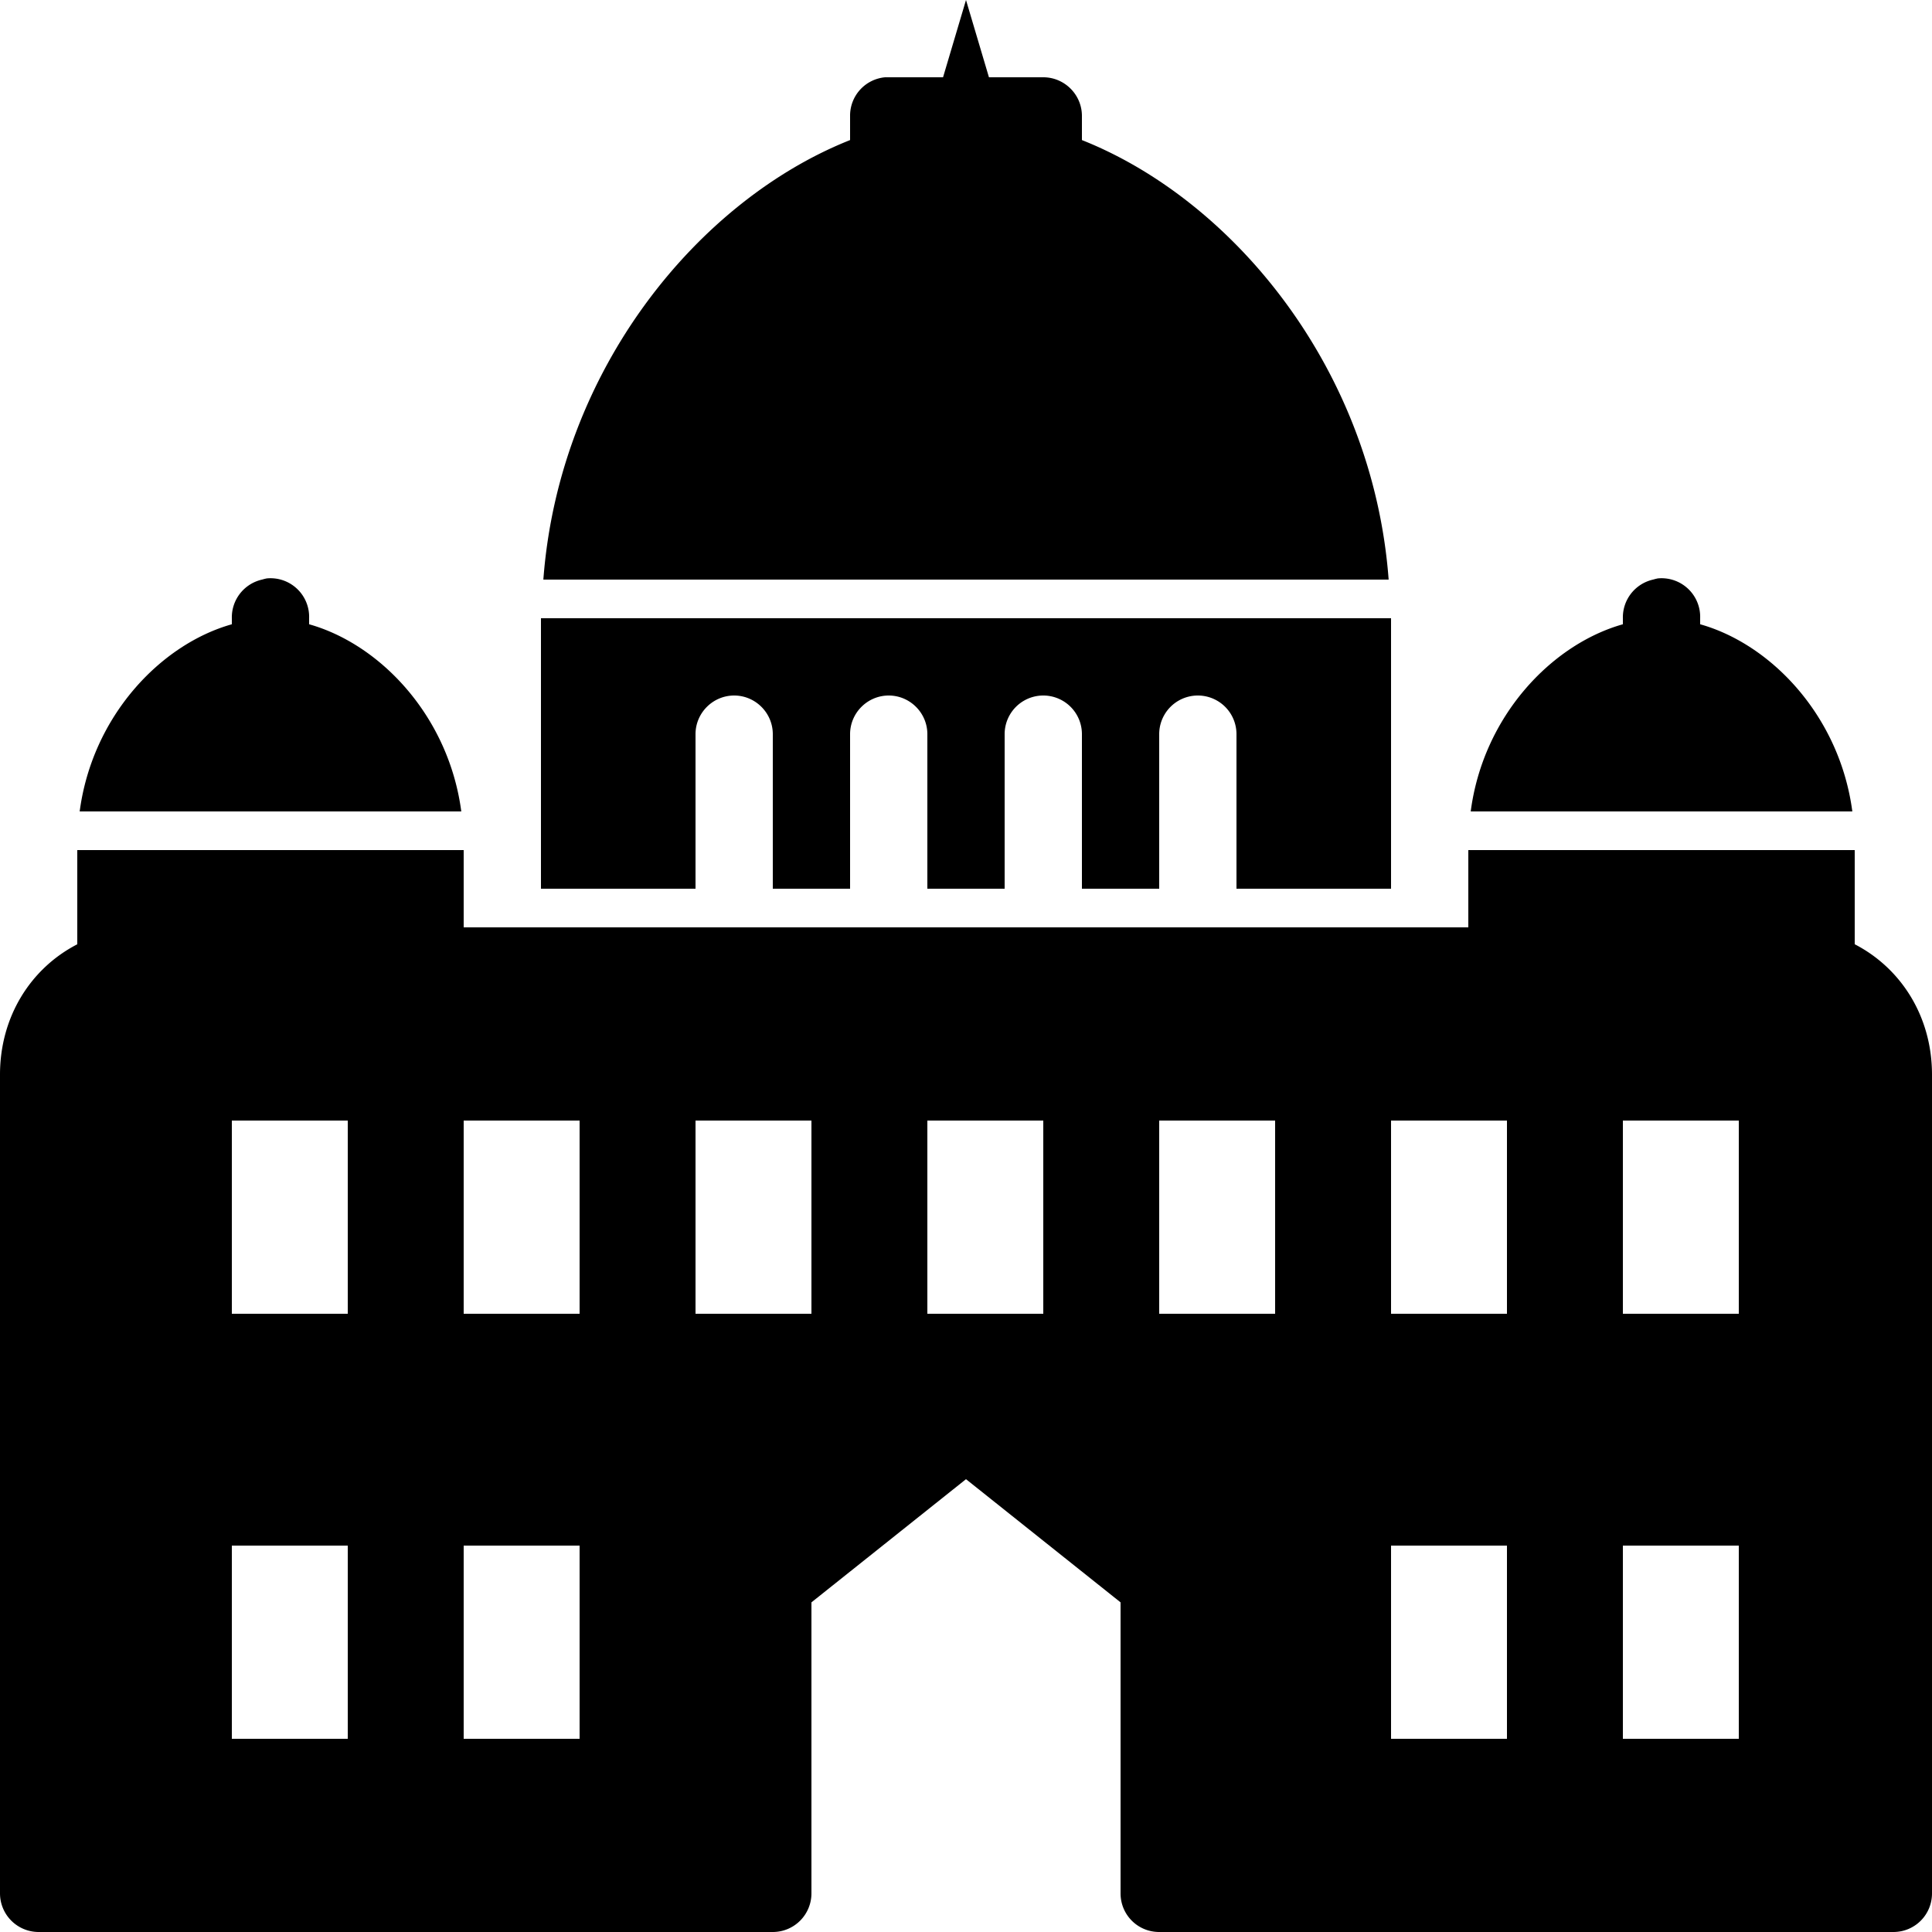 <svg xmlns="http://www.w3.org/2000/svg" viewBox="0 0 50 50"><path d="M25 0l-.594 2h-1.5A.996.996 0 0 0 22 3v.625C18.082 5.18 14.469 9.555 14.062 15h21.876C35.53 9.555 31.918 5.18 28 3.625V3c0-.55-.45-1-1-1h-1.406zM6.906 14.969c-.043.008-.086.02-.125.031A1.002 1.002 0 0 0 6 16v.156c-1.848.52-3.613 2.383-3.938 4.844h9.876c-.325-2.46-2.09-4.324-3.938-4.844V16a1 1 0 0 0-1.094-1.031zm36 0c-.043.008-.086.02-.125.031A1.002 1.002 0 0 0 42 16v.156c-1.848.52-3.617 2.383-3.938 4.844h9.876c-.325-2.46-2.09-4.324-3.938-4.844V16a1 1 0 0 0-1.094-1.031zM14 16v7h4v-4c0-.55.45-1 1-1s1 .45 1 1v4h2v-4c0-.55.45-1 1-1s1 .45 1 1v4h2v-4a1 1 0 1 1 2 0v4h2v-4a1 1 0 1 1 2 0v4h4v-7zM2 22v2.438c-1.203.62-2 1.87-2 3.375V49a1 1 0 0 0 1 1h19a1 1 0 0 0 1-1v-7.531l4-3.188 4 3.188V49c0 .555.445 1 1 1h19c.555 0 1-.445 1-1V27.812c0-1.503-.797-2.753-2-3.375V22H38v2H12v-2zm4 7h3v5H6zm6 0h3v5h-3zm6 0h3v5h-3zm6 0h3v5h-3zm6 0h3v5h-3zm6 0h3v5h-3zm6 0h3v5h-3zM6 40h3v5H6zm6 0h3v5h-3zm24 0h3v5h-3zm6 0h3v5h-3z"/></svg>